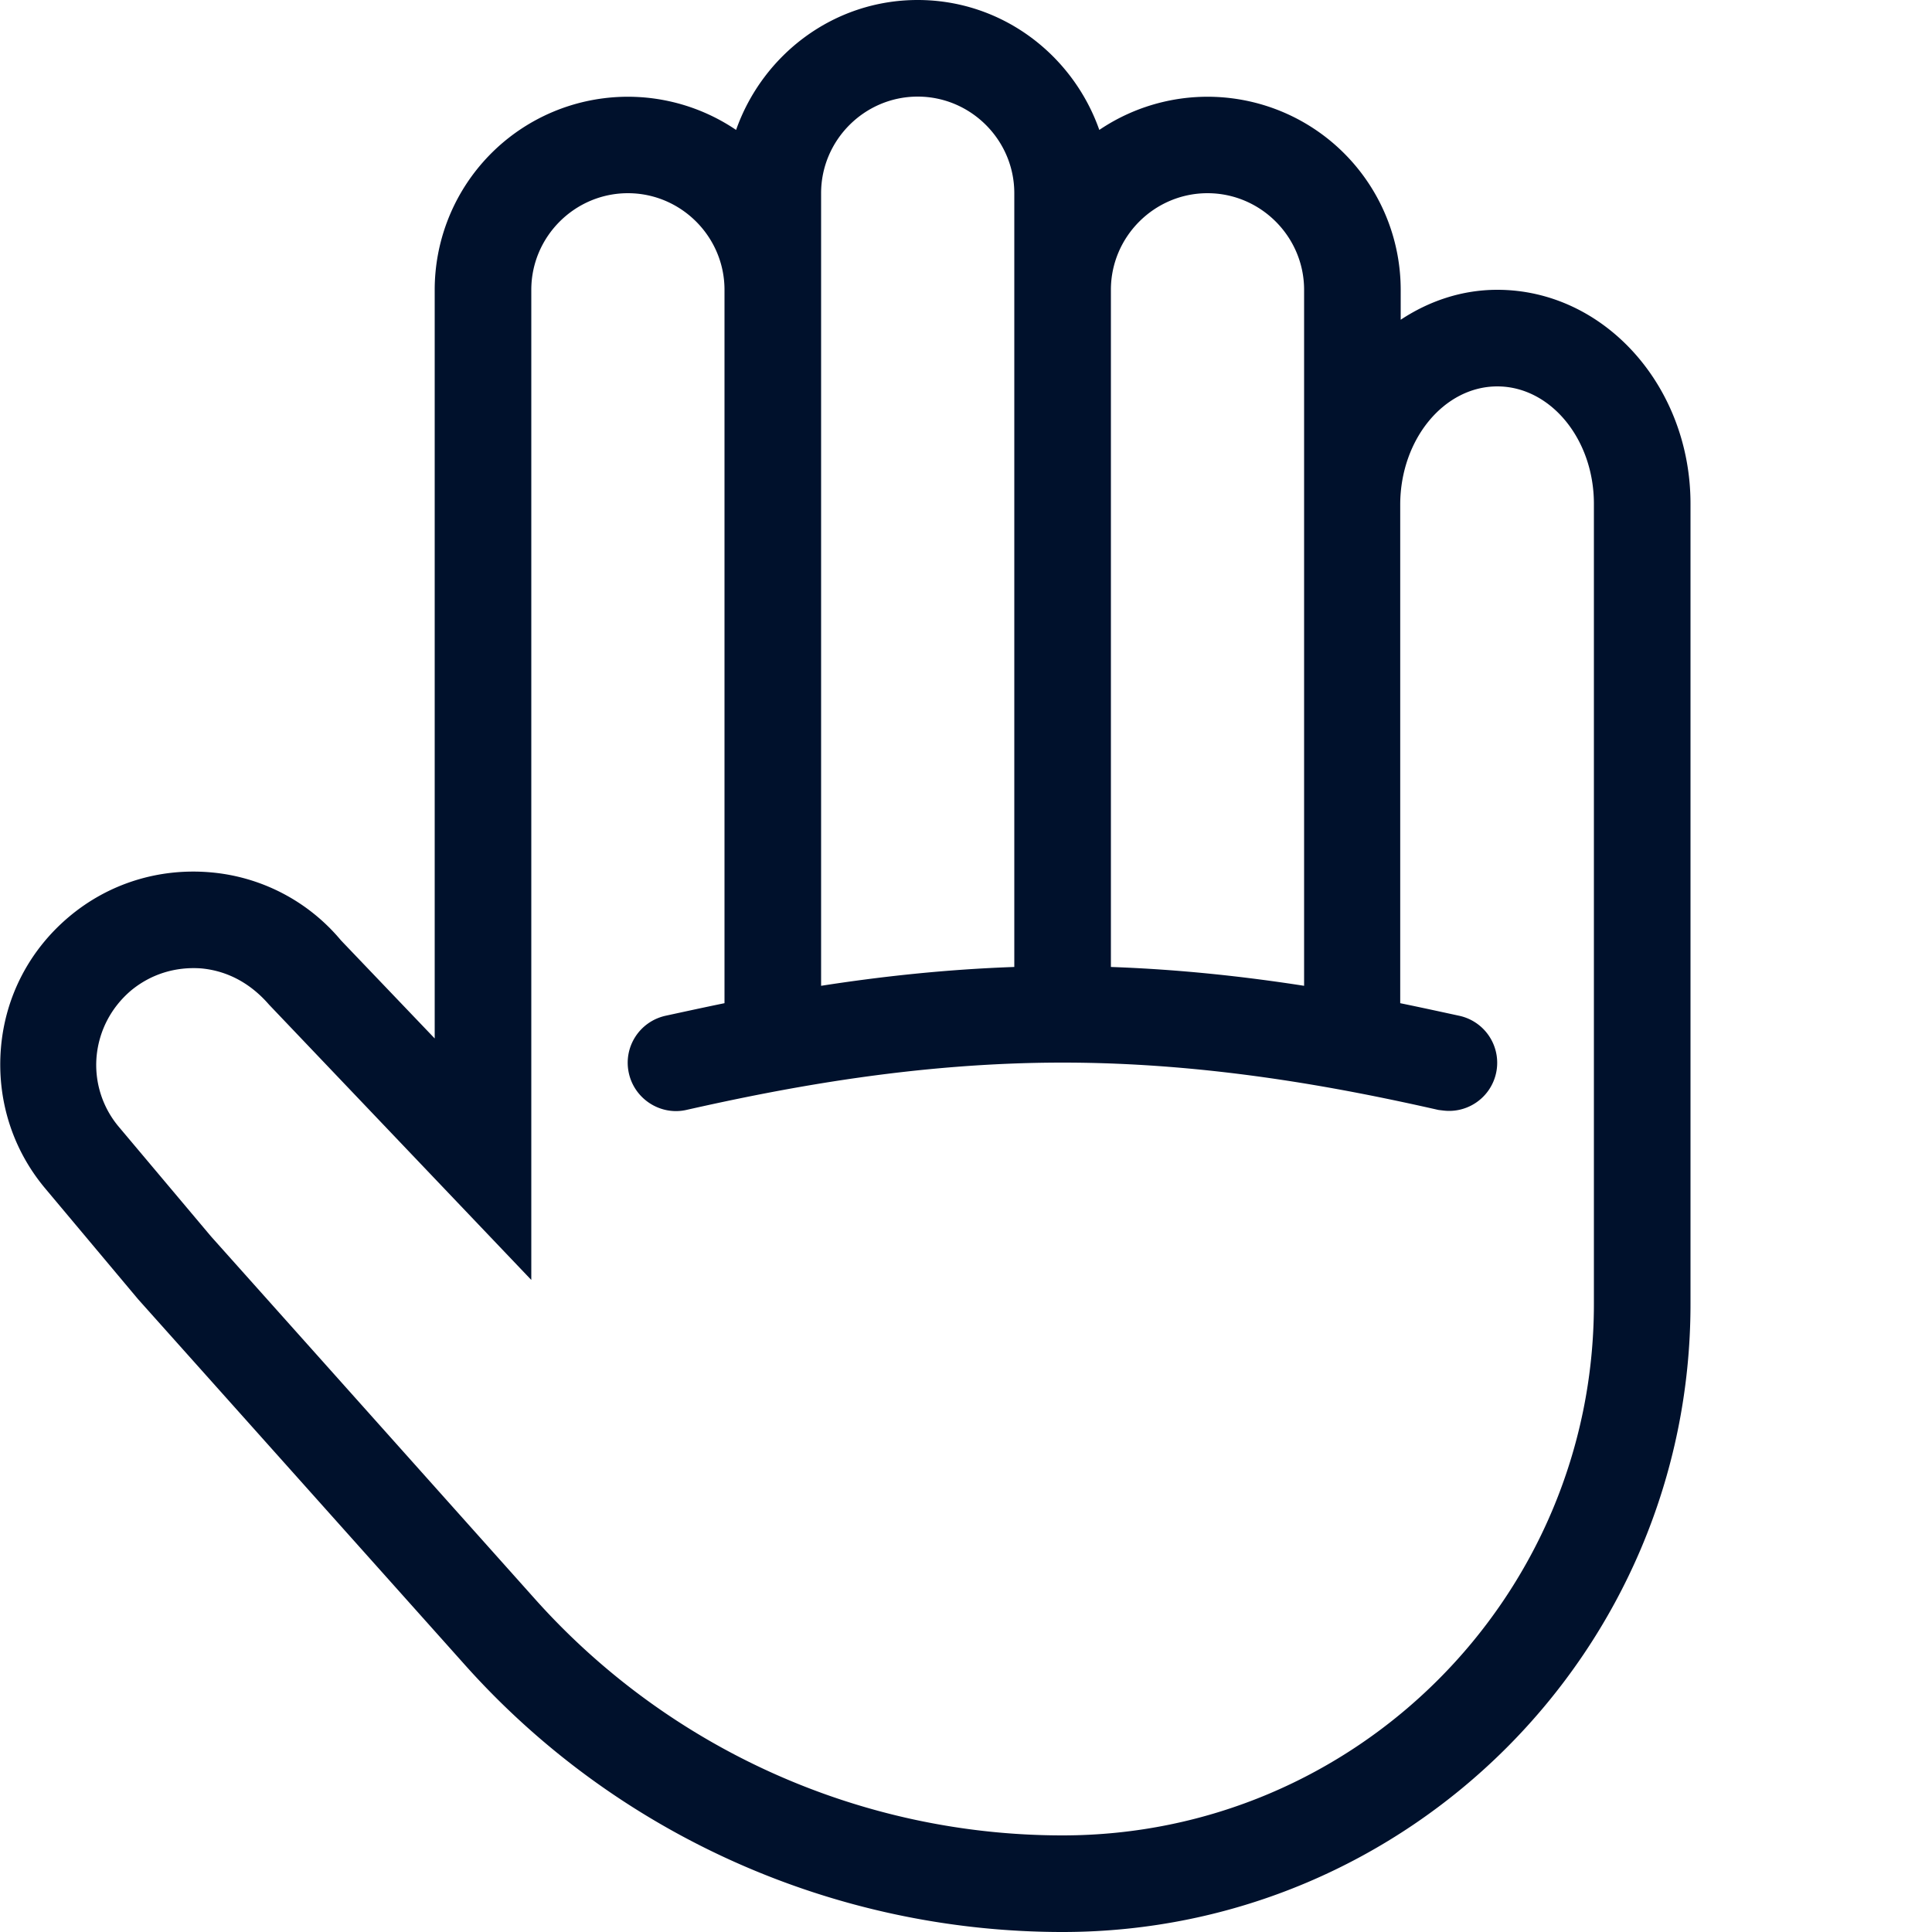 <svg xmlns="http://www.w3.org/2000/svg" width="40" height="40" fill="none" viewBox="0 0 40 40"><path fill="#00112C" d="M31 6c-.73 0-1.41.23-2 .62V6a3.999 3.999 0 00-6.24-3.31C22.21 1.13 20.74 0 19 0c-1.74 0-3.21 1.13-3.76 2.69A3.999 3.999 0 009 6v15.5l-1.94-2.03a3.955 3.955 0 00-2.71-1.41c-1.06-.09-2.1.23-2.92.92-.82.69-1.32 1.65-1.41 2.71-.09 1.06.23 2.1.92 2.92l1.92 2.29 6.73 7.53C12.74 37.98 17.27 40 22 40c7.17 0 13-5.83 13-13V10.43C35 7.99 33.21 6 31 6zm-6-2c1.1 0 2 .9 2 2v14.41c-1.22-.19-2.57-.34-4-.39V6c0-1.1.9-2 2-2zm-8 0c0-1.1.9-2 2-2s2 .9 2 2v16.02c-1.43.05-2.78.2-4 .39V4zm16 23c0 6.07-4.93 11-11 11-4.16 0-8.14-1.78-10.92-4.89L4.37 25.6l-1.91-2.27A1.99 1.99 0 012 21.87c.05-.53.3-1.01.71-1.36.41-.34.92-.5 1.46-.46.53.05 1.01.3 1.4.75L11 26.5V6c0-1.1.9-2 2-2s2 .9 2 2v14.77c-.44.09-.85.18-1.22.26-.54.12-.88.65-.76 1.19.12.54.66.88 1.19.76 2.04-.46 4.76-.98 7.79-.98 3.03 0 5.75.52 7.78.98.08.01.15.02.22.02a.996.996 0 00.21-1.97c-.37-.08-.78-.17-1.22-.26V10.43C29 9.09 29.9 8 31 8c1.1 0 2 1.09 2 2.43V27z"/></svg>